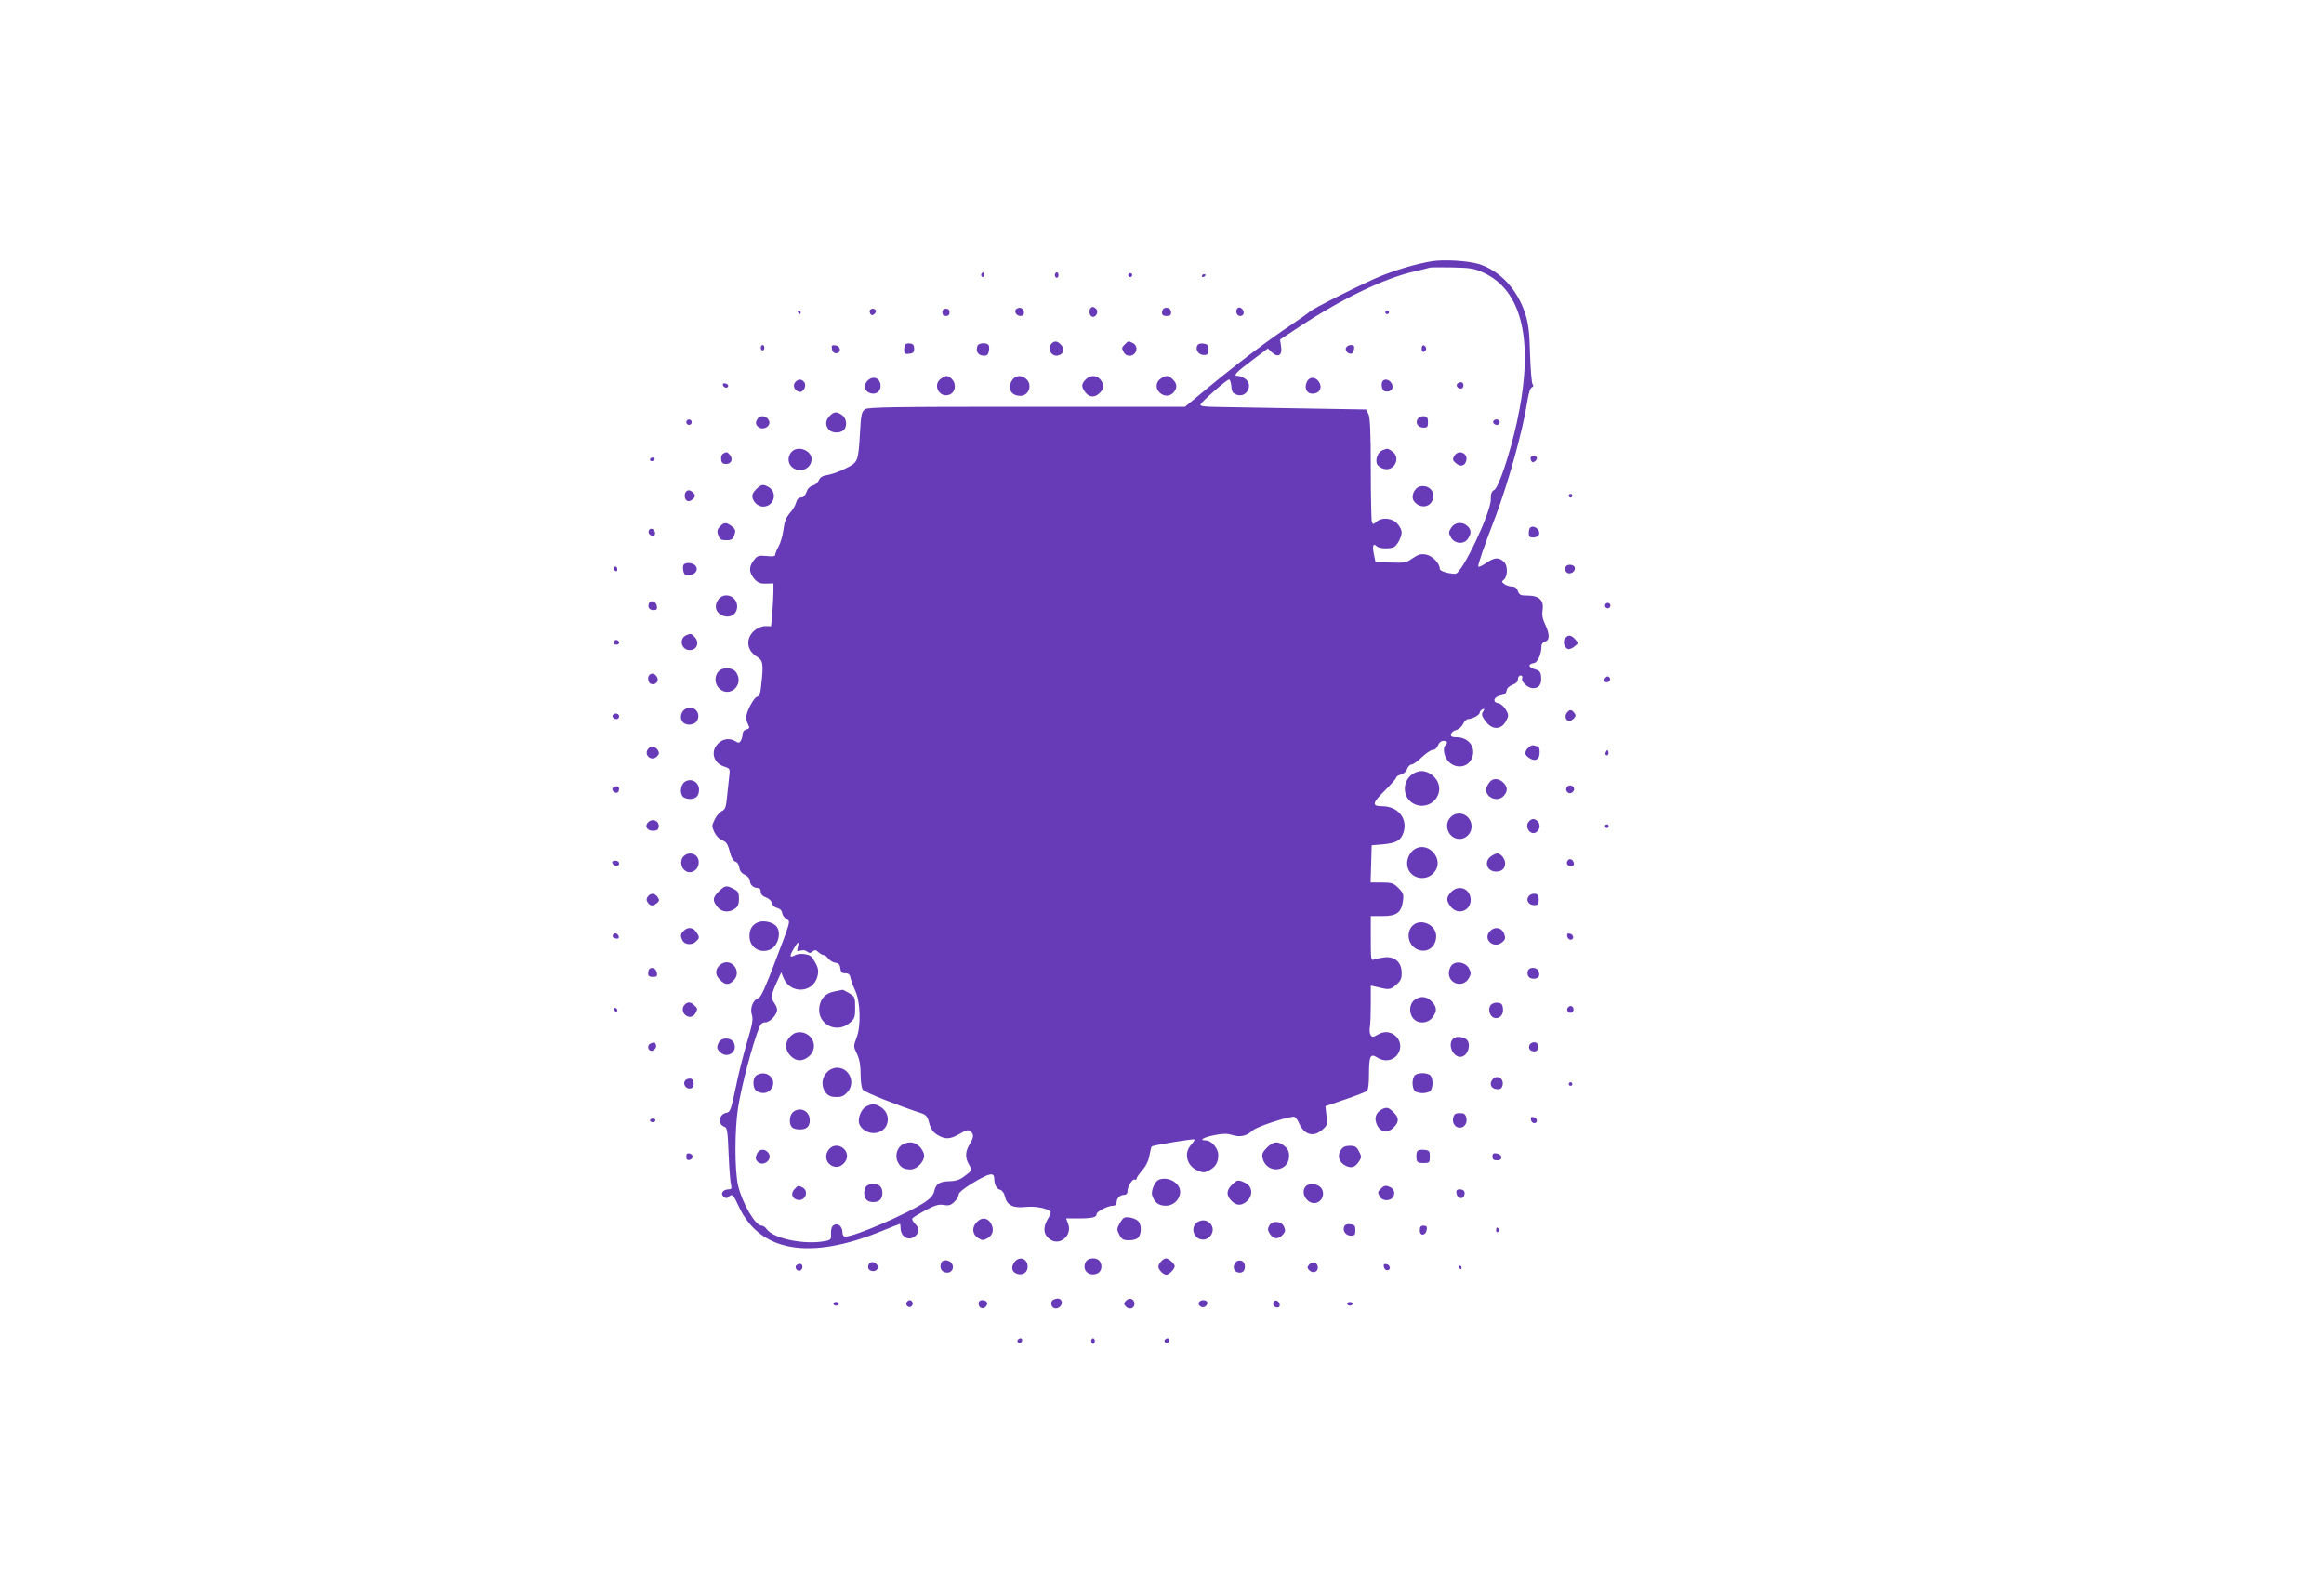 <?xml version="1.0" standalone="no"?>
<!DOCTYPE svg PUBLIC "-//W3C//DTD SVG 20010904//EN"
 "http://www.w3.org/TR/2001/REC-SVG-20010904/DTD/svg10.dtd">
<svg version="1.0" xmlns="http://www.w3.org/2000/svg"
 width="1280pt" height="867pt" viewBox="0 0 1280 867"
 preserveAspectRatio="xMidYMid meet">
<g transform="translate(0,867) scale(0.1,-0.1)"
fill="#673ab7" stroke="none">
<path d="M7885 7231 c-80 -14 -173 -40 -269 -77 -86 -33 -396 -188 -406 -203
-3 -4 -48 -36 -100 -71 -130 -87 -289 -207 -449 -339 l-134 -111 -871 0 c-745
0 -875 -2 -892 -14 -18 -13 -22 -29 -27 -123 -10 -166 -10 -167 -76 -201 -31
-16 -75 -33 -99 -37 -32 -5 -45 -13 -52 -30 -5 -12 -20 -25 -33 -29 -16 -4
-29 -17 -35 -36 -7 -19 -18 -30 -30 -30 -13 0 -22 -9 -27 -27 -3 -15 -19 -42
-35 -59 -21 -25 -30 -48 -35 -91 -4 -32 -16 -73 -26 -91 -10 -18 -19 -39 -19
-46 0 -10 -13 -12 -48 -8 -44 4 -51 2 -70 -23 -28 -36 -28 -67 2 -102 19 -22
32 -28 65 -27 l41 1 0 -42 c0 -23 -3 -76 -6 -118 l-7 -76 -29 1 c-16 1 -41 -8
-56 -19 -56 -42 -54 -111 5 -148 36 -22 39 -39 26 -155 -4 -47 -10 -64 -23
-67 -19 -5 -60 -83 -60 -114 0 -11 5 -29 11 -40 9 -17 7 -21 -10 -26 -13 -3
-21 -14 -21 -27 0 -11 -5 -28 -10 -36 -8 -12 -13 -13 -30 -2 -31 19 -69 14
-95 -13 -43 -42 -26 -107 32 -126 34 -11 35 -12 29 -58 -3 -25 -8 -75 -12
-112 -5 -54 -10 -67 -27 -75 -12 -5 -30 -26 -40 -46 -17 -35 -17 -39 -2 -72
10 -20 28 -39 44 -44 21 -8 29 -20 40 -60 8 -34 19 -53 31 -57 11 -3 20 -17
22 -33 2 -18 12 -31 31 -40 15 -7 27 -21 27 -31 0 -22 19 -41 42 -41 12 0 18
-7 18 -21 0 -14 10 -24 30 -32 17 -6 30 -20 32 -31 2 -12 13 -23 28 -26 16 -4
26 -14 28 -28 2 -12 12 -27 23 -33 24 -13 27 -2 -64 -241 -50 -133 -76 -190
-89 -194 -30 -9 -49 -57 -37 -92 8 -24 4 -51 -27 -153 -20 -68 -49 -182 -63
-254 -24 -116 -30 -130 -49 -133 -42 -6 -52 -64 -12 -77 15 -5 18 -23 23 -148
3 -78 9 -154 13 -170 5 -23 3 -27 -14 -27 -30 0 -46 -24 -27 -40 12 -10 19
-10 27 -2 20 20 27 14 56 -50 116 -252 390 -300 787 -138 54 22 100 40 102 40
1 0 3 -9 3 -21 0 -53 49 -78 84 -43 21 21 20 40 -4 64 -12 12 -18 25 -15 30 3
5 36 25 72 45 54 28 74 34 101 29 26 -5 38 -2 58 17 13 12 24 30 24 40 0 11
28 34 77 64 92 55 118 61 119 25 1 -35 12 -57 34 -63 10 -3 21 -18 25 -36 10
-48 44 -65 113 -58 52 6 119 -7 138 -25 3 -4 -4 -24 -17 -45 -27 -47 -21 -85
17 -110 53 -35 121 25 97 87 l-11 30 68 0 c75 0 100 6 100 24 0 14 62 46 90
46 13 0 20 7 20 18 0 23 19 42 42 42 11 0 18 7 18 20 0 26 29 72 41 64 5 -3 9
-1 9 5 0 6 14 26 31 46 20 22 35 53 40 82 5 26 10 48 12 49 6 7 231 44 235 39
3 -3 -5 -16 -17 -29 -43 -45 -25 -117 35 -142 30 -13 38 -13 64 1 35 18 50 43
50 85 0 36 -38 80 -70 80 -40 0 -10 17 50 29 47 9 69 9 96 1 43 -15 81 -6 114
25 22 20 187 75 227 75 7 0 19 -15 26 -32 28 -66 78 -83 127 -42 31 26 32 30
26 80 l-6 52 108 37 c59 20 113 41 120 47 8 7 12 39 12 92 0 100 8 116 44 93
37 -24 78 -21 106 7 63 69 -19 167 -100 119 -27 -16 -32 -16 -41 -3 -5 8 -7
28 -4 44 3 16 5 73 5 128 l0 100 28 -6 c73 -18 78 -18 110 9 26 22 32 34 32
66 0 59 -36 92 -93 87 -23 -3 -50 -8 -59 -12 -17 -8 -18 1 -18 116 l0 123 65
0 c77 0 103 19 112 83 5 36 2 45 -25 72 -27 27 -37 30 -92 30 l-61 0 3 103 3
102 60 5 c76 7 100 21 115 65 25 76 -30 145 -117 145 -59 0 -56 17 17 89 33
33 60 64 60 69 0 5 11 13 25 16 15 4 30 17 35 31 5 14 16 25 25 25 8 0 34 18
56 40 23 22 50 40 60 40 12 0 23 10 29 25 6 15 17 25 30 25 22 0 26 -10 9 -27
-7 -7 -8 -24 -4 -42 18 -84 126 -99 154 -21 20 57 -22 110 -87 110 -26 0 -33
4 -30 17 2 9 14 20 28 23 14 3 31 18 38 33 7 15 19 27 27 27 24 0 65 23 65 36
0 6 7 14 15 18 12 4 13 2 3 -13 -9 -15 -7 -24 11 -49 38 -54 89 -54 117 -1 14
28 14 33 -3 62 -11 18 -29 33 -42 35 -33 5 -23 36 14 42 21 4 31 12 33 27 2
13 14 25 33 32 19 7 29 17 29 30 0 12 7 21 15 21 8 0 12 -6 9 -14 -8 -20 31
-56 60 -56 32 0 48 22 44 62 -2 28 -8 35 -36 43 -35 10 -38 28 -4 33 21 3 42
50 42 95 0 11 9 21 20 24 26 7 26 41 0 95 -14 29 -18 52 -14 78 9 53 -19 80
-81 80 -39 0 -47 3 -55 25 -6 17 -17 25 -33 25 -13 0 -31 6 -41 13 -16 12 -16
14 -2 26 20 17 21 75 1 95 -29 28 -52 28 -97 -3 -23 -16 -44 -26 -46 -21 -3 9
30 107 93 270 71 188 151 474 176 633 7 48 17 81 26 84 9 3 10 9 4 17 -5 6
-11 81 -14 166 -3 121 -9 169 -26 221 -43 136 -141 239 -257 275 -60 18 -191
26 -259 15z m286 -63 c217 -100 280 -385 183 -826 -38 -171 -99 -355 -124
-370 -15 -9 -20 -22 -19 -50 3 -70 -159 -412 -195 -412 -42 1 -86 15 -86 27 0
30 -40 72 -76 79 -28 5 -42 1 -73 -20 -35 -25 -45 -27 -122 -24 l-83 3 -9 43
c-9 47 -4 63 15 44 13 -13 66 -16 93 -6 19 8 45 55 45 83 0 11 -10 32 -23 46
-28 33 -86 38 -115 12 -18 -16 -20 -16 -26 -2 -3 9 -6 141 -6 293 0 203 -4
284 -13 302 l-13 25 -364 6 c-201 3 -407 7 -458 8 -70 1 -93 4 -90 13 6 16
145 138 157 138 6 0 11 -17 13 -37 2 -31 8 -39 30 -47 55 -19 93 55 46 88 -12
9 -31 16 -41 16 -28 0 -10 19 86 91 l80 60 22 -21 c34 -32 59 -17 51 32 l-6
38 112 74 c235 154 462 263 628 301 41 9 80 19 85 21 6 2 62 2 125 1 100 -2
122 -6 171 -29z m-3777 -3714 c-6 -23 -4 -25 15 -19 13 4 28 2 36 -5 12 -10
18 -10 30 0 13 10 19 10 33 -4 10 -9 24 -16 30 -16 6 0 17 -9 24 -19 8 -10 25
-21 38 -23 19 -2 26 -10 28 -30 3 -22 9 -28 27 -28 19 0 26 -7 30 -27 3 -16
15 -46 25 -68 29 -60 33 -195 8 -259 -18 -48 -18 -49 2 -90 14 -30 20 -62 20
-112 0 -41 5 -77 13 -86 10 -14 205 -91 317 -127 31 -10 38 -18 48 -56 9 -33
21 -50 45 -65 43 -26 70 -25 123 6 36 21 47 24 59 14 20 -17 19 -33 -5 -72
-23 -39 -25 -73 -5 -108 20 -35 19 -36 -21 -66 -27 -21 -48 -28 -84 -29 -56
-1 -76 -15 -85 -57 -5 -21 -21 -38 -53 -60 -104 -67 -385 -188 -436 -188 -10
0 -16 9 -16 24 0 32 -26 53 -48 39 -11 -7 -16 -22 -15 -46 2 -31 -1 -35 -29
-41 -115 -23 -288 12 -326 66 -7 10 -19 18 -27 18 -35 0 -106 122 -130 222
-19 83 -19 305 0 428 20 123 77 341 117 443 7 18 18 27 33 27 26 0 65 42 65
69 0 10 -7 26 -15 37 -20 27 -19 43 11 110 l27 59 13 -32 c37 -87 158 -83 185
5 11 39 6 58 -29 110 -12 18 -67 25 -92 12 -31 -17 -34 -7 -9 34 25 43 32 46
23 10z"/>
<path d="M7630 6950 c0 -5 5 -10 10 -10 6 0 10 5 10 10 0 6 -4 10 -10 10 -5 0
-10 -4 -10 -10z"/>
<path d="M7413 6754 c-6 -17 14 -36 32 -31 6 2 11 13 13 25 3 17 -2 22 -18 22
-11 0 -23 -7 -27 -16z"/>
<path d="M7830 6750 c0 -13 5 -20 13 -17 6 2 12 10 12 17 0 7 -6 15 -12 18 -8
2 -13 -5 -13 -18z"/>
<path d="M7200 6571 c-22 -42 1 -78 44 -67 29 7 39 38 19 65 -18 26 -49 27
-63 2z"/>
<path d="M7617 6573 c-13 -12 -7 -51 8 -57 22 -8 45 4 45 23 0 30 -35 52 -53
34z"/>
<path d="M8031 6560 c-16 -9 -6 -30 15 -30 15 0 20 25 6 34 -4 2 -14 1 -21 -4z"/>
<path d="M7810 6365 c-18 -22 -1 -50 31 -50 20 0 24 5 24 30 0 23 -5 31 -21
33 -11 2 -27 -4 -34 -13z"/>
<path d="M8227 6354 c-9 -10 2 -24 19 -24 8 0 14 7 14 15 0 15 -21 21 -33 9z"/>
<path d="M7613 6190 c-24 -10 -39 -50 -29 -75 3 -8 17 -20 32 -25 60 -23 104
58 52 94 -25 18 -25 18 -55 6z"/>
<path d="M8009 6158 c-10 -18 -8 -24 10 -39 25 -21 48 -16 56 12 14 44 -44 67
-66 27z"/>
<path d="M7820 5991 c-30 -8 -50 -54 -34 -78 27 -43 87 -42 104 3 18 46 -21
87 -70 75z"/>
<path d="M7993 5764 c-15 -24 -15 -29 -2 -53 20 -36 71 -41 93 -9 21 29 20 51
-2 71 -28 26 -69 21 -89 -9z"/>
<path d="M4597 3210 c-49 -9 -76 -36 -84 -84 -15 -94 92 -152 166 -90 28 23
31 31 31 85 0 56 -2 60 -32 79 -18 11 -35 19 -38 19 -3 -1 -22 -5 -43 -9z"/>
<path d="M4375 2979 c-51 -29 -60 -85 -20 -124 30 -31 66 -32 101 -2 49 42 28
117 -36 131 -14 3 -34 1 -45 -5z"/>
<path d="M4555 2765 c-47 -46 -23 -133 38 -136 40 -2 52 2 75 27 46 52 10 134
-58 134 -19 0 -40 -9 -55 -25z"/>
<path d="M4168 2749 c-25 -14 -24 -75 1 -89 29 -15 56 -12 74 8 46 50 -16 116
-75 81z"/>
<path d="M4774 2578 c-25 -11 -44 -48 -44 -82 0 -34 40 -66 81 -66 86 0 109
108 32 148 -26 14 -41 14 -69 0z"/>
<path d="M4366 2544 c-19 -18 -21 -65 -4 -82 7 -7 26 -12 43 -12 38 0 55 16
55 51 0 34 -24 59 -55 59 -13 0 -31 -7 -39 -16z"/>
<path d="M4973 2368 c-32 -16 -46 -63 -28 -98 16 -30 33 -40 71 -40 33 0 74
42 74 75 0 14 -11 37 -25 50 -26 26 -56 31 -92 13z"/>
<path d="M4567 2342 c-25 -28 -21 -69 8 -88 29 -19 60 -11 81 20 37 57 -44
118 -89 68z"/>
<path d="M4169 2316 c-9 -20 -9 -29 1 -41 28 -34 87 5 64 43 -18 28 -52 27
-65 -2z"/>
<path d="M4772 2138 c-7 -7 -12 -24 -12 -38 0 -33 17 -50 50 -50 33 0 50 17
50 50 0 33 -17 50 -50 50 -14 0 -31 -5 -38 -12z"/>
<path d="M4374 2119 c-20 -23 -11 -51 20 -57 41 -8 63 48 27 68 -26 13 -25 13
-47 -11z"/>
<path d="M5405 7161 c-3 -5 -1 -12 5 -16 5 -3 10 1 10 9 0 18 -6 21 -15 7z"/>
<path d="M5810 7155 c0 -8 5 -15 10 -15 6 0 10 7 10 15 0 8 -4 15 -10 15 -5 0
-10 -7 -10 -15z"/>
<path d="M6216 7161 c-4 -5 -2 -12 3 -15 5 -4 12 -2 15 3 4 5 2 12 -3 15 -5 4
-12 2 -15 -3z"/>
<path d="M6620 7149 c0 -5 5 -7 10 -4 6 3 10 8 10 11 0 2 -4 4 -10 4 -5 0 -10
-5 -10 -11z"/>
<path d="M5600 6970 c-18 -11 -4 -40 20 -40 13 0 20 7 20 19 0 22 -21 33 -40
21z"/>
<path d="M6007 6973 c-12 -12 -7 -41 8 -47 20 -7 38 27 23 42 -14 14 -22 15
-31 5z"/>
<path d="M6413 6973 c-7 -3 -13 -13 -13 -24 0 -14 7 -19 25 -19 18 0 25 5 25
19 0 20 -17 31 -37 24z"/>
<path d="M6816 6973 c-14 -15 -5 -43 14 -43 13 0 20 7 20 19 0 19 -23 35 -34
24z"/>
<path d="M4790 6956 c0 -8 4 -17 9 -20 11 -7 33 18 24 27 -12 12 -33 7 -33 -7z"/>
<path d="M5190 6950 c0 -13 7 -20 20 -20 13 0 20 7 20 20 0 13 -7 20 -20 20
-13 0 -20 -7 -20 -20z"/>
<path d="M4395 6950 c3 -5 8 -10 11 -10 2 0 4 5 4 10 0 6 -5 10 -11 10 -5 0
-7 -4 -4 -10z"/>
<path d="M5792 6778 c-26 -26 -2 -73 34 -66 31 6 40 34 20 57 -22 24 -37 26
-54 9z"/>
<path d="M6196 6774 c-19 -18 -19 -20 -6 -45 12 -21 40 -25 58 -7 18 18 14 46
-7 58 -25 13 -27 13 -45 -6z"/>
<path d="M4987 6774 c-4 -4 -7 -18 -7 -31 0 -21 4 -24 28 -21 21 2 27 8 27 28
0 18 -6 26 -20 28 -12 2 -24 0 -28 -4z"/>
<path d="M5384 6766 c-11 -29 1 -51 28 -54 22 -3 29 2 34 22 3 14 3 30 -1 35
-9 16 -55 13 -61 -3z"/>
<path d="M6593 6764 c-9 -24 10 -49 38 -49 20 0 24 5 24 30 0 25 -4 30 -28 33
-18 2 -29 -2 -34 -14z"/>
<path d="M4190 6755 c0 -8 5 -15 10 -15 6 0 10 7 10 15 0 8 -4 15 -10 15 -5 0
-10 -7 -10 -15z"/>
<path d="M4582 6748 c2 -15 10 -23 23 -23 30 0 27 39 -3 43 -20 3 -23 0 -20
-20z"/>
<path d="M5182 6584 c-47 -33 -9 -107 46 -88 33 12 42 56 16 85 -21 23 -33 24
-62 3z"/>
<path d="M5576 6578 c-31 -44 -9 -88 44 -88 47 0 68 61 32 93 -26 23 -58 21
-76 -5z"/>
<path d="M5980 6580 c-24 -24 -25 -38 -5 -67 23 -33 54 -35 82 -7 18 18 22 30
18 47 -15 47 -61 61 -95 27z"/>
<path d="M6392 6584 c-27 -18 -29 -55 -4 -77 24 -22 55 -21 75 1 22 25 21 48
-3 72 -24 24 -38 25 -68 4z"/>
<path d="M4776 6571 c-23 -25 -13 -59 20 -67 30 -8 54 11 54 40 0 45 -44 61
-74 27z"/>
<path d="M4379 6564 c-15 -18 -2 -47 24 -52 22 -5 42 35 26 54 -15 18 -33 18
-50 -2z"/>
<path d="M3982 6548 c5 -15 28 -18 29 -3 0 6 -7 12 -17 13 -10 3 -15 -1 -12
-10z"/>
<path d="M4570 6380 c-23 -23 -26 -49 -7 -74 16 -21 60 -24 82 -6 23 19 19 66
-7 84 -30 21 -44 20 -68 -4z"/>
<path d="M4170 6360 c-9 -16 -8 -25 1 -36 26 -32 84 0 62 34 -16 26 -50 27
-63 2z"/>
<path d="M3780 6345 c0 -8 7 -15 15 -15 8 0 15 7 15 15 0 8 -7 15 -15 15 -8 0
-15 -7 -15 -15z"/>
<path d="M4367 6188 c-28 -22 -32 -63 -8 -87 41 -41 111 -15 111 41 0 44 -66
73 -103 46z"/>
<path d="M3982 6171 c-8 -4 -12 -19 -10 -32 2 -18 9 -24 28 -24 28 0 39 27 20
50 -14 17 -20 18 -38 6z"/>
<path d="M8430 6146 c0 -8 4 -17 9 -20 11 -7 33 18 24 27 -12 12 -33 7 -33 -7z"/>
<path d="M3580 6140 c0 -5 4 -10 9 -10 6 0 13 5 16 10 3 6 -1 10 -9 10 -9 0
-16 -4 -16 -10z"/>
<path d="M4164 5975 c-18 -19 -23 -31 -19 -48 9 -28 33 -47 59 -47 61 1 81 81
27 109 -29 16 -39 14 -67 -14z"/>
<path d="M3774 5955 c-8 -21 2 -45 19 -45 8 0 20 7 27 15 10 12 10 18 0 30 -7
8 -19 15 -27 15 -7 0 -16 -7 -19 -15z"/>
<path d="M8640 5940 c0 -5 5 -10 10 -10 6 0 10 5 10 10 0 6 -4 10 -10 10 -5 0
-10 -4 -10 -10z"/>
<path d="M3965 5770 c-15 -16 -17 -26 -9 -48 8 -22 15 -27 44 -27 29 0 36 5
45 29 8 24 6 31 -14 47 -30 24 -43 24 -66 -1z"/>
<path d="M8427 5763 c-4 -3 -7 -17 -7 -30 0 -18 5 -23 25 -23 14 0 28 7 31 15
11 27 -30 58 -49 38z"/>
<path d="M3575 5751 c-8 -15 3 -31 21 -31 9 0 14 7 12 17 -4 20 -24 28 -33 14z"/>
<path d="M3765 5559 c-4 -5 -4 -21 -1 -35 5 -20 12 -25 33 -22 34 4 51 31 34
52 -15 18 -56 21 -66 5z"/>
<path d="M8627 5553 c-12 -11 -7 -33 8 -39 20 -8 45 13 38 32 -5 14 -34 19
-46 7z"/>
<path d="M3380 5541 c0 -6 5 -13 10 -16 6 -3 10 1 10 9 0 9 -4 16 -10 16 -5 0
-10 -4 -10 -9z"/>
<path d="M3954 5365 c-22 -34 -12 -69 26 -85 41 -17 80 7 80 50 0 59 -74 84
-106 35z"/>
<path d="M3574 5346 c-8 -21 3 -36 27 -36 15 0 20 6 17 22 -4 27 -35 37 -44
14z"/>
<path d="M8840 5335 c0 -8 7 -15 15 -15 8 0 15 7 15 15 0 8 -7 15 -15 15 -8 0
-15 -7 -15 -15z"/>
<path d="M3782 5173 c-45 -18 -31 -83 17 -83 41 0 56 44 25 74 -16 17 -21 18
-42 9z"/>
<path d="M8620 5155 c-14 -17 -5 -51 15 -59 8 -3 24 3 37 14 22 18 23 18 4 39
-22 25 -39 27 -56 6z"/>
<path d="M3386 5143 c-11 -11 -6 -23 9 -23 8 0 15 4 15 9 0 13 -16 22 -24 14z"/>
<path d="M3957 4972 c-23 -25 -21 -68 3 -92 58 -58 142 20 94 88 -19 28 -74
30 -97 4z"/>
<path d="M3577 4953 c-13 -12 -7 -44 8 -49 24 -10 47 14 34 37 -10 19 -30 25
-42 12z"/>
<path d="M8841 4936 c-9 -10 -9 -16 -1 -21 17 -10 37 12 24 25 -8 8 -15 6 -23
-4z"/>
<path d="M3771 4763 c-23 -16 -28 -52 -9 -71 21 -21 67 -15 79 12 22 47 -28
89 -70 59z"/>
<path d="M8630 4745 c-15 -18 -6 -45 13 -45 8 0 20 7 27 15 10 12 10 18 0 30
-16 19 -24 19 -40 0z"/>
<path d="M3377 4734 c-9 -10 2 -24 19 -24 8 0 14 7 14 15 0 15 -21 21 -33 9z"/>
<path d="M8417 4552 c-22 -24 -21 -38 4 -55 33 -24 59 -10 59 29 0 19 -4 34
-9 34 -5 0 -16 2 -23 5 -8 3 -22 -3 -31 -13z"/>
<path d="M3570 4546 c-27 -33 18 -72 48 -42 13 13 14 20 6 34 -15 23 -38 26
-54 8z"/>
<path d="M8846 4531 c-4 -7 -5 -15 -2 -18 9 -9 19 4 14 18 -4 11 -6 11 -12 0z"/>
<path d="M7815 4422 c-103 -23 -104 -168 0 -188 72 -13 133 59 105 126 -17 42
-66 71 -105 62z"/>
<path d="M3771 4364 c-23 -17 -28 -63 -9 -82 7 -7 24 -12 38 -12 33 0 50 17
50 51 0 43 -44 67 -79 43z"/>
<path d="M8214 4372 c-6 -4 -16 -17 -23 -30 -28 -53 52 -99 92 -54 22 25 21
48 -3 72 -21 21 -47 25 -66 12z"/>
<path d="M8631 4337 c-14 -17 3 -41 23 -34 9 4 16 13 16 21 0 19 -26 28 -39
13z"/>
<path d="M3374 4329 c-7 -12 15 -31 28 -23 4 3 8 12 8 20 0 17 -26 19 -36 3z"/>
<path d="M7990 4170 c-43 -43 -11 -120 48 -120 57 0 87 68 52 113 -26 33 -71
36 -100 7z"/>
<path d="M3575 4146 c-27 -20 -15 -51 20 -51 23 0 31 5 33 22 4 29 -28 47 -53
29z"/>
<path d="M8420 4145 c-26 -31 13 -82 44 -56 19 16 21 42 4 59 -16 16 -33 15
-48 -3z"/>
<path d="M8840 4120 c0 -5 5 -10 10 -10 6 0 10 5 10 10 0 6 -4 10 -10 10 -5 0
-10 -4 -10 -10z"/>
<path d="M7804 4000 c-31 -12 -54 -49 -54 -85 1 -83 109 -111 156 -40 42 64
-31 153 -102 125z"/>
<path d="M3765 3954 c-21 -21 -16 -63 10 -80 30 -20 69 2 73 41 6 48 -48 73
-83 39z"/>
<path d="M8212 3954 c-41 -29 -23 -84 28 -84 32 0 50 17 50 46 0 24 -24 54
-43 54 -7 0 -23 -7 -35 -16z"/>
<path d="M8637 3934 c-14 -15 -6 -34 14 -34 14 0 19 5 17 17 -3 18 -20 27 -31
17z"/>
<path d="M3372 3918 c7 -19 38 -22 38 -4 0 10 -9 16 -21 16 -12 0 -19 -5 -17
-12z"/>
<path d="M3959 3761 c-34 -35 -36 -49 -8 -85 24 -30 63 -34 97 -10 16 11 22
25 22 54 0 34 -4 42 -30 55 -40 21 -47 19 -81 -14z"/>
<path d="M7992 3757 c-27 -29 -28 -47 -1 -81 38 -48 109 -23 109 38 0 62 -66
88 -108 43z"/>
<path d="M3570 3735 c-10 -12 -11 -21 -4 -33 15 -22 27 -24 49 -8 16 12 18 18
9 33 -15 24 -38 27 -54 8z"/>
<path d="M8420 3735 c-18 -22 -1 -50 31 -50 20 0 24 5 24 30 0 23 -5 31 -21
33 -11 2 -27 -4 -34 -13z"/>
<path d="M4175 3591 c-32 -14 -47 -38 -47 -76 0 -62 56 -98 112 -75 48 20 67
101 32 133 -23 21 -70 29 -97 18z"/>
<path d="M7787 3578 c-44 -34 -36 -107 14 -134 55 -28 109 8 109 71 0 59 -77
97 -123 63z"/>
<path d="M3766 3544 c-19 -18 -20 -28 -6 -55 13 -23 53 -25 74 -3 20 19 20 24
0 52 -18 26 -46 28 -68 6z"/>
<path d="M8205 3540 c-39 -43 22 -97 67 -60 19 15 21 22 13 46 -13 37 -53 44
-80 14z"/>
<path d="M3375 3520 c-3 -6 1 -13 10 -16 19 -8 30 0 20 15 -8 14 -22 14 -30 1z"/>
<path d="M8632 3513 c2 -10 10 -18 18 -18 22 0 18 29 -3 33 -14 3 -18 -1 -15
-15z"/>
<path d="M3968 3358 c-30 -24 -31 -56 -4 -83 30 -30 49 -32 76 -5 51 51 -15
132 -72 88z"/>
<path d="M7996 3355 c-9 -9 -16 -29 -16 -44 0 -62 80 -82 110 -28 13 24 13 30
0 55 -19 33 -69 42 -94 17z"/>
<path d="M3577 3334 c-4 -4 -7 -16 -7 -26 0 -13 7 -18 26 -18 21 0 25 4 22 22
-3 23 -27 35 -41 22z"/>
<path d="M8416 3325 c-9 -24 4 -45 29 -45 29 0 38 13 30 40 -8 24 -50 27 -59
5z"/>
<path d="M7789 3162 c-28 -23 -30 -73 -4 -102 27 -30 78 -27 104 6 27 35 26
59 -4 89 -29 30 -64 32 -96 7z"/>
<path d="M3772 3138 c-25 -25 -6 -68 30 -68 9 0 22 9 28 19 13 25 13 27 -6 45
-19 19 -36 20 -52 4z"/>
<path d="M8211 3136 c-8 -9 -11 -26 -7 -40 13 -53 79 -38 74 17 -2 26 -8 33
-29 35 -14 2 -31 -4 -38 -12z"/>
<path d="M8634 3119 c-10 -17 13 -36 27 -22 12 12 4 33 -11 33 -5 0 -12 -5
-16 -11z"/>
<path d="M3382 3111 c2 -7 7 -12 11 -12 12 1 9 15 -3 20 -7 2 -11 -2 -8 -8z"/>
<path d="M8002 2948 c-29 -29 -1 -98 41 -98 43 0 66 79 28 100 -26 13 -54 13
-69 -2z"/>
<path d="M3960 2931 c-14 -27 -13 -37 6 -55 40 -40 101 3 75 53 -15 28 -66 29
-81 2z"/>
<path d="M3583 2923 c-16 -6 -17 -29 -3 -38 15 -9 40 14 33 31 -5 15 -10 16
-30 7z"/>
<path d="M8424 2915 c-8 -20 4 -35 27 -35 14 0 19 7 19 25 0 18 -5 25 -20 25
-11 0 -23 -7 -26 -15z"/>
<path d="M7792 2748 c-7 -7 -12 -26 -12 -43 0 -17 5 -36 12 -43 7 -7 26 -12
43 -12 17 0 36 5 43 12 7 7 12 26 12 43 0 17 -5 36 -12 43 -7 7 -26 12 -43 12
-17 0 -36 -5 -43 -12z"/>
<path d="M8220 2725 c-19 -23 -8 -50 22 -53 19 -2 28 2 33 18 12 39 -29 66
-55 35z"/>
<path d="M3777 2723 c-22 -21 2 -56 31 -46 20 7 15 53 -6 53 -10 0 -22 -3 -25
-7z"/>
<path d="M8640 2700 c0 -5 5 -10 10 -10 6 0 10 5 10 10 0 6 -4 10 -10 10 -5 0
-10 -4 -10 -10z"/>
<path d="M7608 2559 c-29 -17 -39 -44 -27 -76 18 -49 61 -58 97 -20 28 30 28
52 -3 82 -26 27 -40 30 -67 14z"/>
<path d="M8004 2515 c-7 -29 10 -55 36 -55 26 0 43 26 36 55 -5 20 -13 25 -36
25 -23 0 -31 -5 -36 -25z"/>
<path d="M8432 2503 c2 -10 10 -18 18 -18 22 0 18 29 -3 33 -14 3 -18 -1 -15
-15z"/>
<path d="M3580 2500 c0 -5 7 -10 15 -10 8 0 15 5 15 10 0 6 -7 10 -15 10 -8 0
-15 -4 -15 -10z"/>
<path d="M6978 2350 c-24 -25 -29 -36 -24 -58 21 -89 146 -78 146 12 0 25 -7
40 -26 55 -36 29 -60 26 -96 -9z"/>
<path d="M7384 2335 c-21 -32 -7 -69 30 -86 31 -14 50 -7 71 25 15 22 15 27 0
55 -13 26 -22 31 -50 31 -26 0 -39 -6 -51 -25z"/>
<path d="M7804 2326 c-3 -8 -4 -25 -2 -38 2 -19 9 -23 38 -23 33 0 35 2 35 35
0 32 -3 35 -33 38 -21 2 -34 -2 -38 -12z"/>
<path d="M3780 2300 c0 -15 5 -20 18 -18 9 2 17 10 17 18 0 8 -8 16 -17 18
-13 2 -18 -3 -18 -18z"/>
<path d="M8220 2301 c0 -16 6 -21 26 -21 33 0 30 33 -4 38 -17 3 -22 -2 -22
-17z"/>
<path d="M6382 2173 c-21 -8 -44 -62 -36 -86 12 -39 35 -57 75 -57 43 0 79 35
79 77 0 49 -67 87 -118 66z"/>
<path d="M6785 2145 c-29 -28 -32 -55 -7 -83 27 -31 55 -35 85 -11 39 30 38
83 -3 104 -39 20 -47 19 -75 -10z"/>
<path d="M7191 2136 c-35 -42 21 -112 69 -86 29 15 36 56 15 80 -21 23 -67 26
-84 6z"/>
<path d="M7606 2124 c-19 -18 -19 -20 -6 -45 12 -21 50 -25 68 -7 18 18 14 46
-7 58 -27 14 -37 13 -55 -6z"/>
<path d="M8022 2098 c4 -27 33 -36 42 -13 8 22 -1 35 -25 35 -15 0 -20 -6 -17
-22z"/>
<path d="M6192 1964 c-7 -3 -19 -19 -27 -35 -14 -26 -14 -32 0 -59 13 -25 21
-30 54 -30 23 0 44 6 51 16 18 20 17 72 -1 89 -16 16 -58 26 -77 19z"/>
<path d="M5380 1940 c-28 -28 -26 -66 6 -87 24 -15 29 -15 53 -2 31 18 38 51
17 85 -20 29 -49 31 -76 4z"/>
<path d="M6585 1930 c-23 -25 -13 -67 20 -82 52 -23 100 46 59 86 -21 22 -57
20 -79 -4z"/>
<path d="M6990 1919 c-9 -16 -8 -26 5 -45 19 -29 46 -31 70 -4 15 17 16 24 7
45 -15 32 -66 35 -82 4z"/>
<path d="M7403 1914 c-9 -24 10 -49 38 -49 20 0 24 5 24 30 0 25 -4 30 -28 33
-18 2 -29 -2 -34 -14z"/>
<path d="M7820 1894 c0 -33 33 -30 38 4 3 17 -2 22 -17 22 -16 0 -21 -6 -21
-26z"/>
<path d="M8240 1894 c0 -8 5 -12 10 -9 6 4 8 11 5 16 -9 14 -15 11 -15 -7z"/>
<path d="M5585 1716 c-19 -29 -10 -54 21 -62 30 -8 54 11 54 40 0 47 -49 62
-75 22z"/>
<path d="M5980 1720 c-22 -41 13 -80 59 -65 25 8 35 38 21 65 -15 27 -65 27
-80 0z"/>
<path d="M6396 1724 c-9 -8 -16 -22 -16 -29 0 -17 27 -45 44 -45 15 0 46 32
46 47 0 13 -33 43 -48 43 -6 0 -18 -7 -26 -16z"/>
<path d="M5184 1716 c-11 -28 1 -51 28 -54 31 -4 48 29 28 53 -16 19 -49 19
-56 1z"/>
<path d="M6800 1710 c-14 -27 4 -52 34 -48 31 4 30 62 -1 66 -14 2 -26 -4 -33
-18z"/>
<path d="M4784 1705 c-8 -19 3 -35 26 -35 22 0 33 23 17 39 -15 15 -37 14 -43
-4z"/>
<path d="M7210 1705 c-11 -13 -11 -18 2 -31 20 -20 50 -7 46 20 -4 26 -30 32
-48 11z"/>
<path d="M4384 1699 c-8 -14 11 -33 25 -25 16 10 13 36 -3 36 -8 0 -18 -5 -22
-11z"/>
<path d="M7622 1693 c2 -10 10 -18 18 -18 22 0 18 29 -3 33 -14 3 -18 -1 -15
-15z"/>
<path d="M8035 1690 c3 -5 8 -10 11 -10 2 0 4 5 4 10 0 6 -5 10 -11 10 -5 0
-7 -4 -4 -10z"/>
<path d="M5803 1513 c-19 -7 -16 -40 4 -47 21 -8 48 17 40 38 -6 16 -21 19
-44 9z"/>
<path d="M6200 1505 c-11 -13 -11 -18 2 -31 20 -20 50 -7 46 20 -4 26 -30 32
-48 11z"/>
<path d="M4994 1499 c-10 -17 13 -36 27 -22 12 12 4 33 -11 33 -5 0 -12 -5
-16 -11z"/>
<path d="M5390 1491 c0 -24 25 -34 40 -16 15 18 5 35 -21 35 -12 0 -19 -7 -19
-19z"/>
<path d="M6604 1499 c-9 -15 12 -33 30 -26 9 4 16 13 16 22 0 17 -35 21 -46 4z"/>
<path d="M7015 1501 c-8 -15 3 -31 21 -31 9 0 14 7 12 17 -4 20 -24 28 -33 14z"/>
<path d="M4590 1490 c0 -5 7 -10 15 -10 8 0 15 5 15 10 0 6 -7 10 -15 10 -8 0
-15 -4 -15 -10z"/>
<path d="M7420 1490 c0 -5 7 -10 15 -10 8 0 15 5 15 10 0 6 -7 10 -15 10 -8 0
-15 -4 -15 -10z"/>
<path d="M5605 1291 c-6 -11 9 -23 19 -14 9 9 7 23 -3 23 -6 0 -12 -4 -16 -9z"/>
<path d="M6010 1285 c0 -8 5 -15 10 -15 6 0 10 7 10 15 0 8 -4 15 -10 15 -5 0
-10 -7 -10 -15z"/>
<path d="M6415 1291 c-6 -11 9 -23 19 -14 9 9 7 23 -3 23 -6 0 -12 -4 -16 -9z"/>
</g>
</svg>
